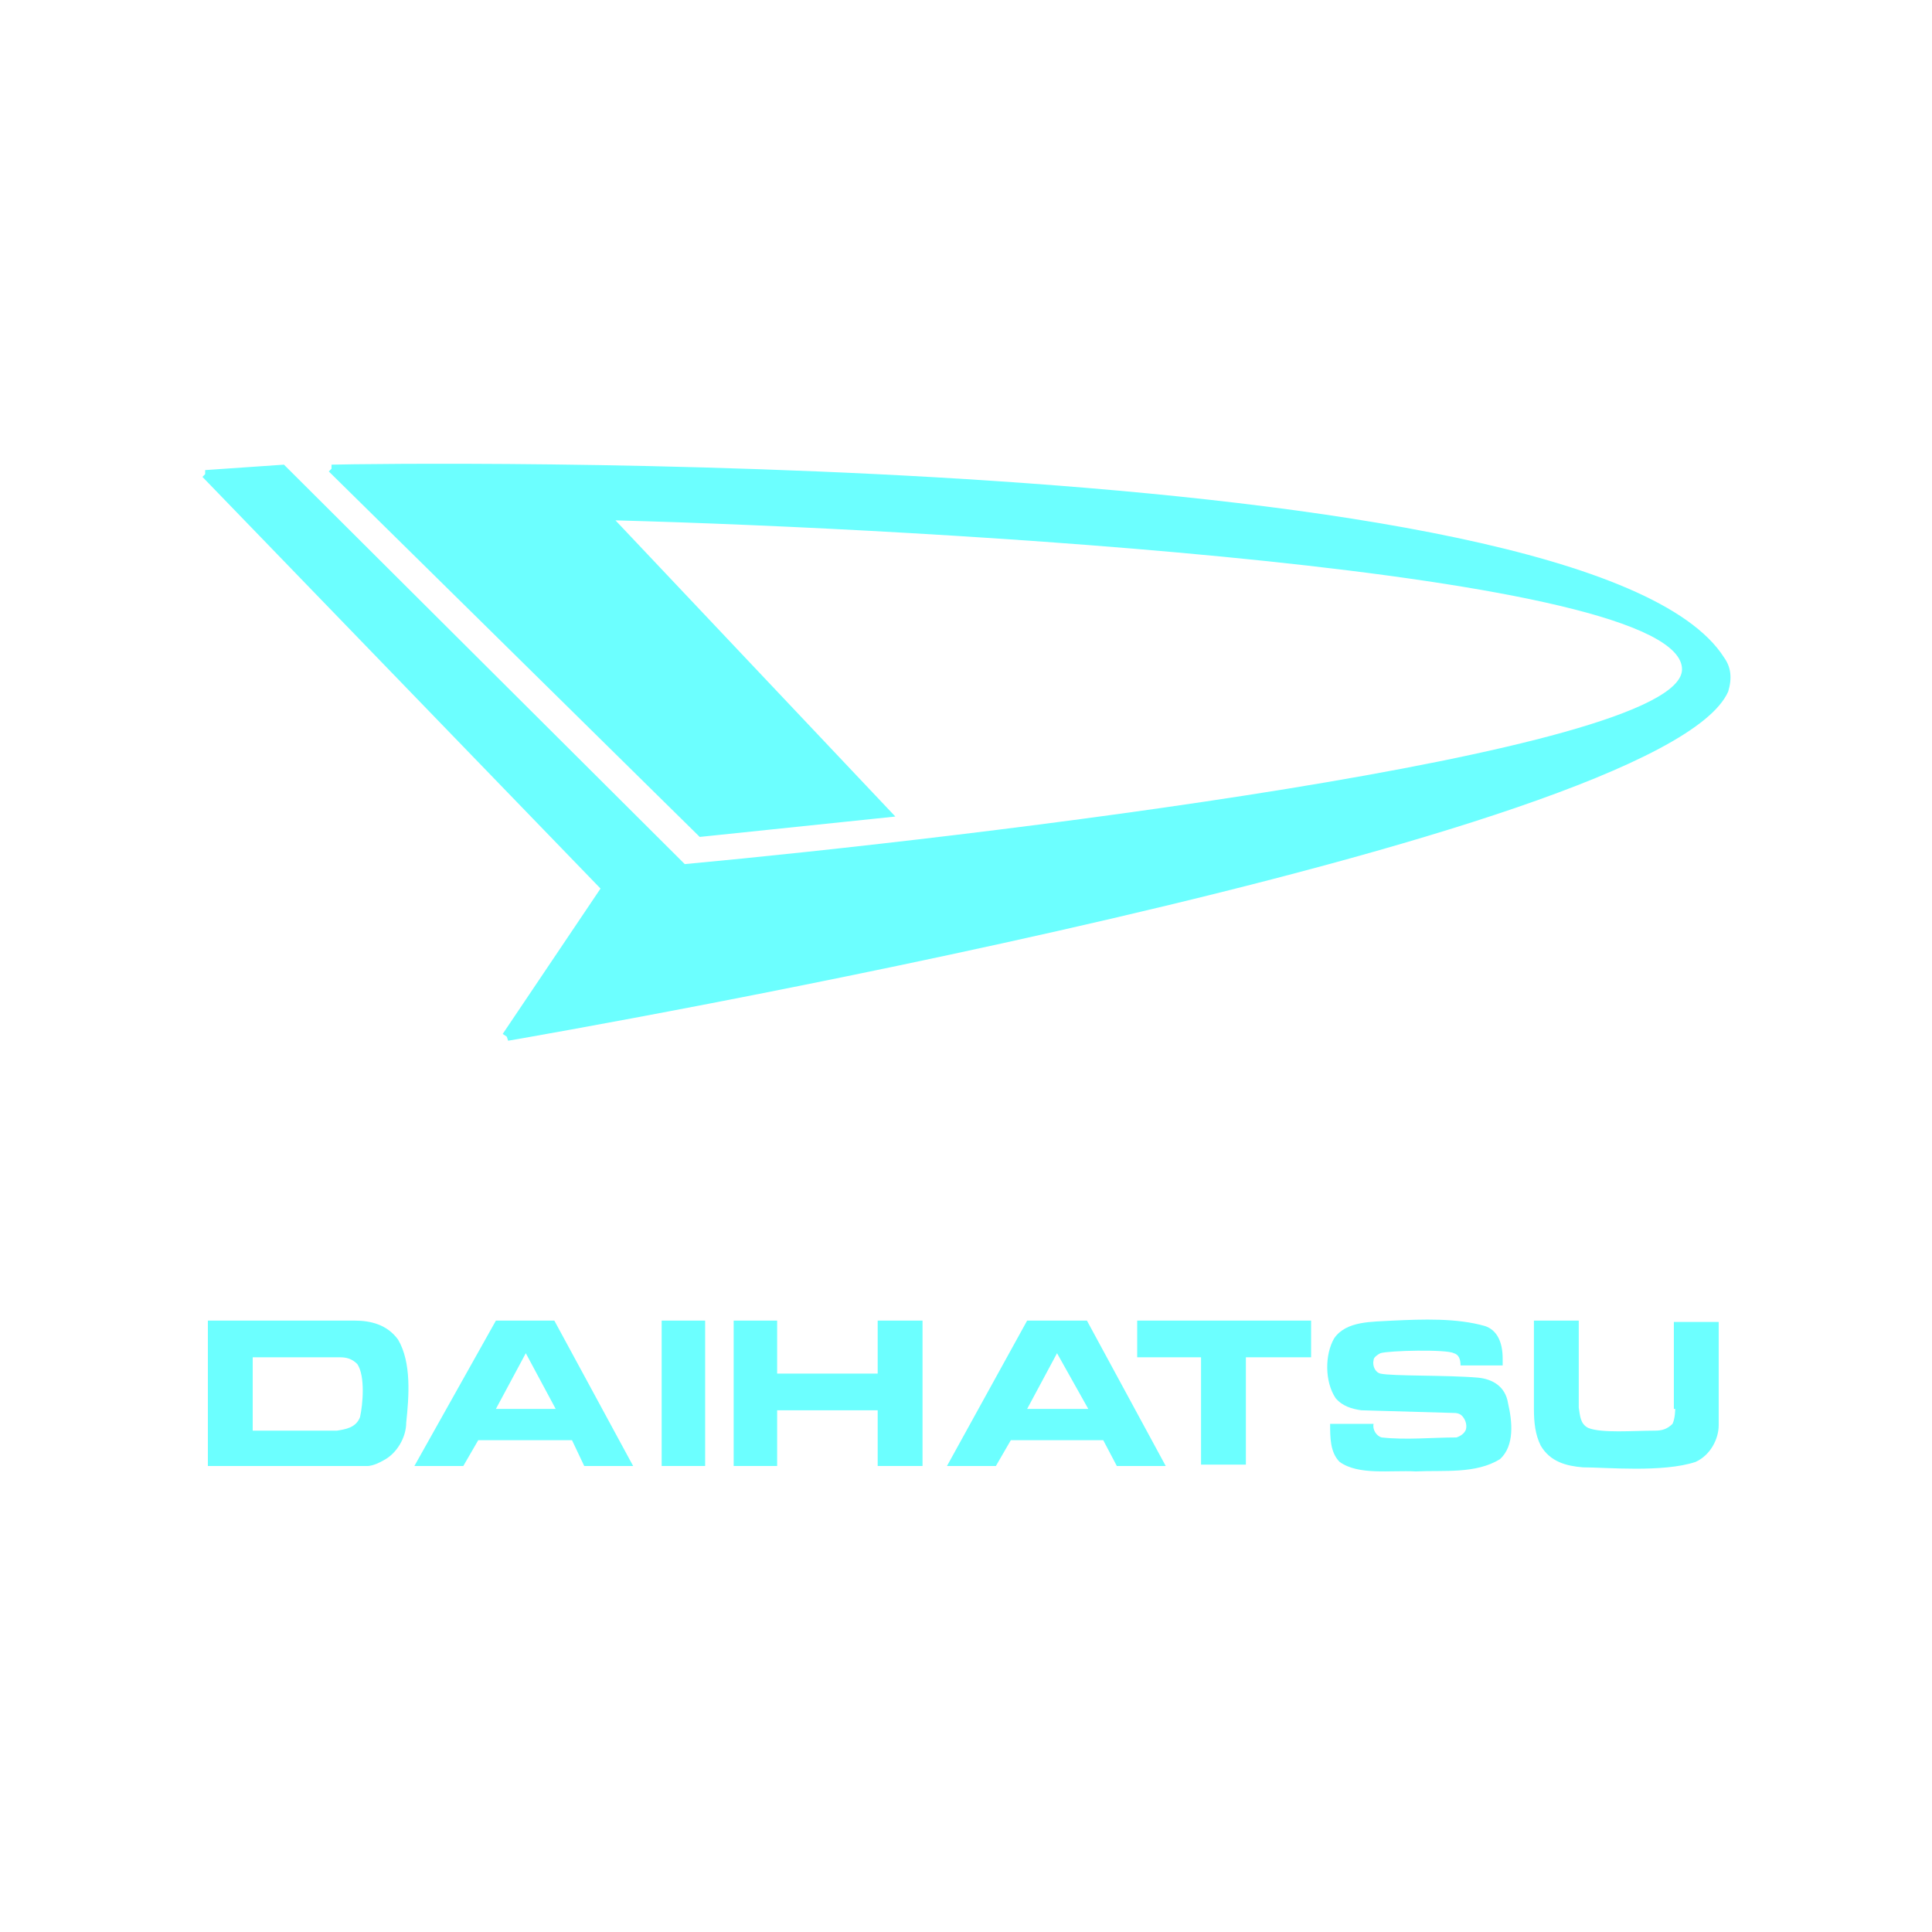 <?xml version="1.0" encoding="UTF-8"?>
<svg xmlns="http://www.w3.org/2000/svg" xmlns:xlink="http://www.w3.org/1999/xlink" version="1.1" id="Capa_1" x="0px" y="0px" viewBox="0 0 142.2 142.2" style="enable-background:new 0 0 142.2 142.2;" xml:space="preserve"> <style type="text/css"> .st0{fill:#6CFFFF;} </style> <g> <g> <path class="st0" d="M126.9,48.4C117,32.8,28.2,34.1,24.4,34.2l0,0.3l-0.2,0.2l27.2,26.8l0.1,0.1l14.4-1.5L45.3,38.3 c22.6,0.6,78.7,3.7,78.5,11c-0.2,6.2-52.9,12.4-73.4,14.3L20.9,34.2l-5.8,0.4l0,0.3l-0.2,0.2l29.3,30.3L37,76.1l0.3,0.2l0.1,0.3 c3.5-0.6,85-14.8,89.8-25.7C127.5,49.9,127.4,49.1,126.9,48.4z"></path> <path class="st0" d="M108.8,101.4c-2.3-0.2-6.3-0.1-7.2-0.3c-0.4-0.1-0.6-0.6-0.5-1c0-0.2,0.3-0.4,0.5-0.5c0.6-0.2,4.9-0.3,5.4,0 c0.4,0.1,0.5,0.5,0.5,0.9h3.1v-0.5c0-1.2-0.4-2.1-1.3-2.4c-2.1-0.6-4.6-0.5-6.8-0.4c-1.5,0.1-3.4,0-4.3,1.3 c-0.7,1.2-0.7,3.2,0.1,4.4c0.5,0.6,1.2,0.8,1.9,0.9l6.9,0.2c0,0,0.3,0,0.5,0.2c0.2,0.2,0.4,0.6,0.3,1c-0.1,0.3-0.4,0.5-0.7,0.6 c-1.8,0-3.7,0.2-5.5,0c-0.4-0.1-0.7-0.6-0.6-1h-3.2c0,1,0,2.1,0.7,2.8c1.4,1,3.7,0.6,5.6,0.7c2.1-0.1,4.4,0.2,6.2-0.9 c1.1-1,0.9-2.8,0.6-4.1C110.8,102,109.8,101.5,108.8,101.4z"></path> <rect x="48.7" y="97.2" class="st0" width="3.2" height="10.7"></rect> <polygon class="st0" points="64.6,101.1 57.2,101.1 57.2,97.2 54,97.2 54,107.9 57.2,107.9 57.2,103.8 64.6,103.8 64.6,107.9 67.9,107.9 67.9,97.2 64.6,97.2 "></polygon> <polygon class="st0" points="83.7,99.9 88.4,99.9 88.4,107.8 91.7,107.8 91.7,99.9 96.5,99.9 96.5,97.2 83.7,97.2 "></polygon> <path class="st0" d="M123.3,103.7c0,0,0,0.7-0.2,1.1c-0.4,0.4-0.8,0.5-1.3,0.5c-1.6,0-3.9,0.2-4.9-0.2c-0.6-0.3-0.6-0.9-0.7-1.5 v-6.4h-3.3v6.5c0,1,0.1,1.9,0.5,2.7c0.7,1.2,1.9,1.5,3.1,1.6c1.7,0,5.9,0.4,8.3-0.4c1.1-0.5,1.7-1.7,1.7-2.7v-7.6h-3.3V103.7z"></path> <path class="st0" d="M36.5,97.2l-6,10.7h3.6l1.1-1.9h6.9l0.9,1.9h3.6l-5.8-10.7H36.5z M36.5,103.7l2.2-4.1l2.2,4.1H36.5z"></path> <path class="st0" d="M75.6,97.2l-5.9,10.7h3.6l1.1-1.9h6.8l1,1.9h3.6v0l-5.8-10.7H75.6z M75.6,103.7l2.2-4.1l2.3,4.1H75.6z"></path> <path class="st0" d="M26.1,97.2H15.3v10.7c3.9,0,7.9,0,11.8,0c0,0,0.4,0,1.1-0.4c1-0.5,1.7-1.7,1.7-2.8c0.2-1.9,0.4-4.4-0.6-6.1 C28.5,97.5,27.3,97.2,26.1,97.2z M26.5,104.3c-0.3,0.8-1.1,0.9-1.7,1h-6.2v-5.4l6.4,0c0.5,0,0.9,0.1,1.3,0.5 C26.9,101.3,26.7,103.4,26.5,104.3z"></path> </g> </g> </svg>
